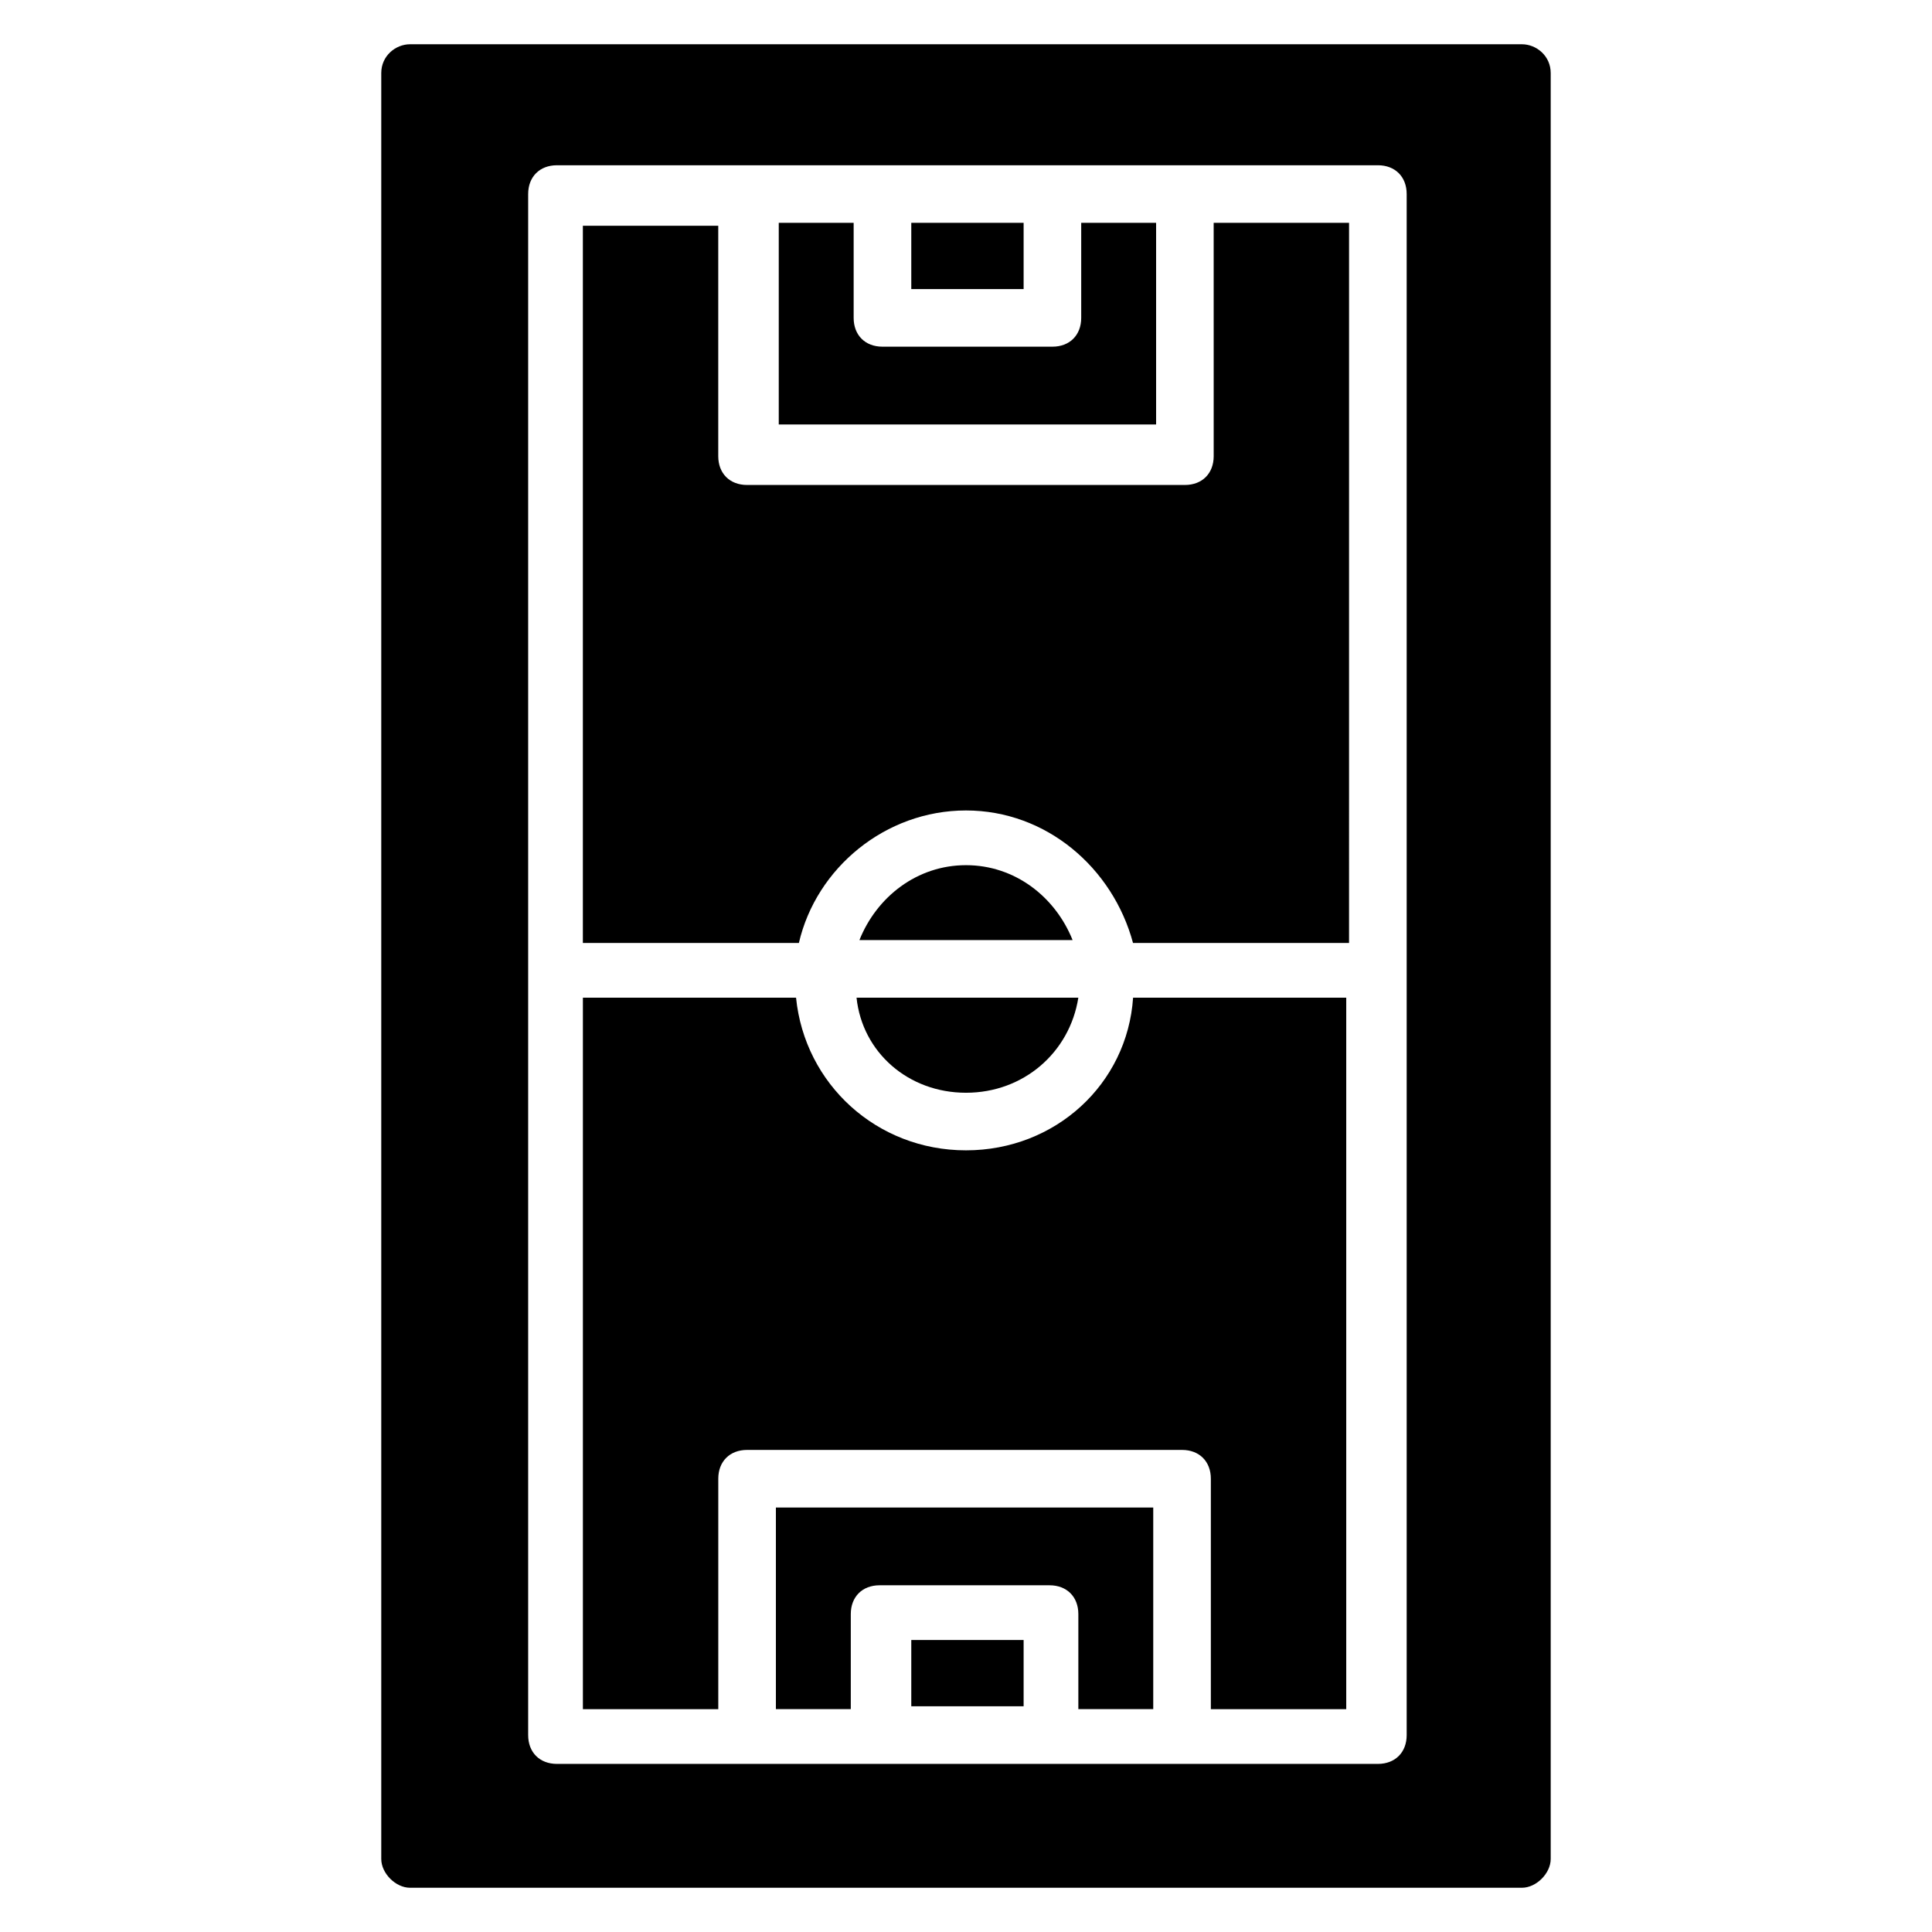 <?xml version="1.0" encoding="UTF-8"?>
<!-- Uploaded to: SVG Repo, www.svgrepo.com, Generator: SVG Repo Mixer Tools -->
<svg fill="#000000" width="800px" height="800px" version="1.1" viewBox="144 144 512 512" xmlns="http://www.w3.org/2000/svg">
 <g>
  <path d="m385.5 578.62h29.77v17.559h-29.77z"/>
  <path d="m450.38 203.05h-19.848v25.191c0 4.582-3.055 7.633-7.633 7.633h-45.039c-4.582 0-7.633-3.055-7.633-7.633v-25.191h-19.848v53.434h100z"/>
  <path d="m385.5 203.05h29.77v17.559h-29.77z"/>
  <path d="m400 448.85c-23.664 0-42.746-17.559-45.039-40.457h-56.488v188.55h35.879v-61.066c0-4.582 3.055-7.633 7.633-7.633h115.27c4.582 0 7.633 3.055 7.633 7.633v61.066h35.879v-188.55h-56.488c-1.527 22.902-20.609 40.457-44.273 40.457z"/>
  <path d="m349.62 596.94h19.848v-25.191c0-4.582 3.055-7.633 7.633-7.633h45.039c4.582 0 7.633 3.055 7.633 7.633v25.191h19.848v-53.434h-100z"/>
  <path d="m465.64 264.89c0 4.582-3.055 7.633-7.633 7.633h-116.03c-4.582 0-7.633-3.055-7.633-7.633v-61.066h-35.879v190.07h57.25c4.582-19.848 22.902-35.113 44.273-35.113 21.375 0 38.93 15.266 44.273 35.113h57.25l0.004-190.84h-35.879z"/>
  <path d="m547.32 155.73h-294.65c-3.816 0-7.633 3.055-7.633 7.633v473.28c0 3.816 3.816 7.633 7.633 7.633h294.65c3.816 0 7.633-3.816 7.633-7.633v-473.28c0-4.578-3.816-7.633-7.633-7.633zm-30.535 245.04v203.05c0 4.582-3.055 7.633-7.633 7.633h-217.55c-4.582 0-7.633-3.055-7.633-7.633v-203.05-0.762-0.762-203.82c0-4.582 3.055-7.633 7.633-7.633h217.55c4.582 0 7.633 3.055 7.633 7.633v204.58 0.762z"/>
  <path d="m400 373.28c-12.977 0-23.664 8.398-28.242 19.848h56.488c-4.582-11.449-15.27-19.848-28.246-19.848z"/>
  <path d="m400 433.59c15.266 0 27.48-10.688 29.77-25.191h-58.777c1.527 14.504 13.738 25.191 29.008 25.191z"/>
 </g>
</svg>